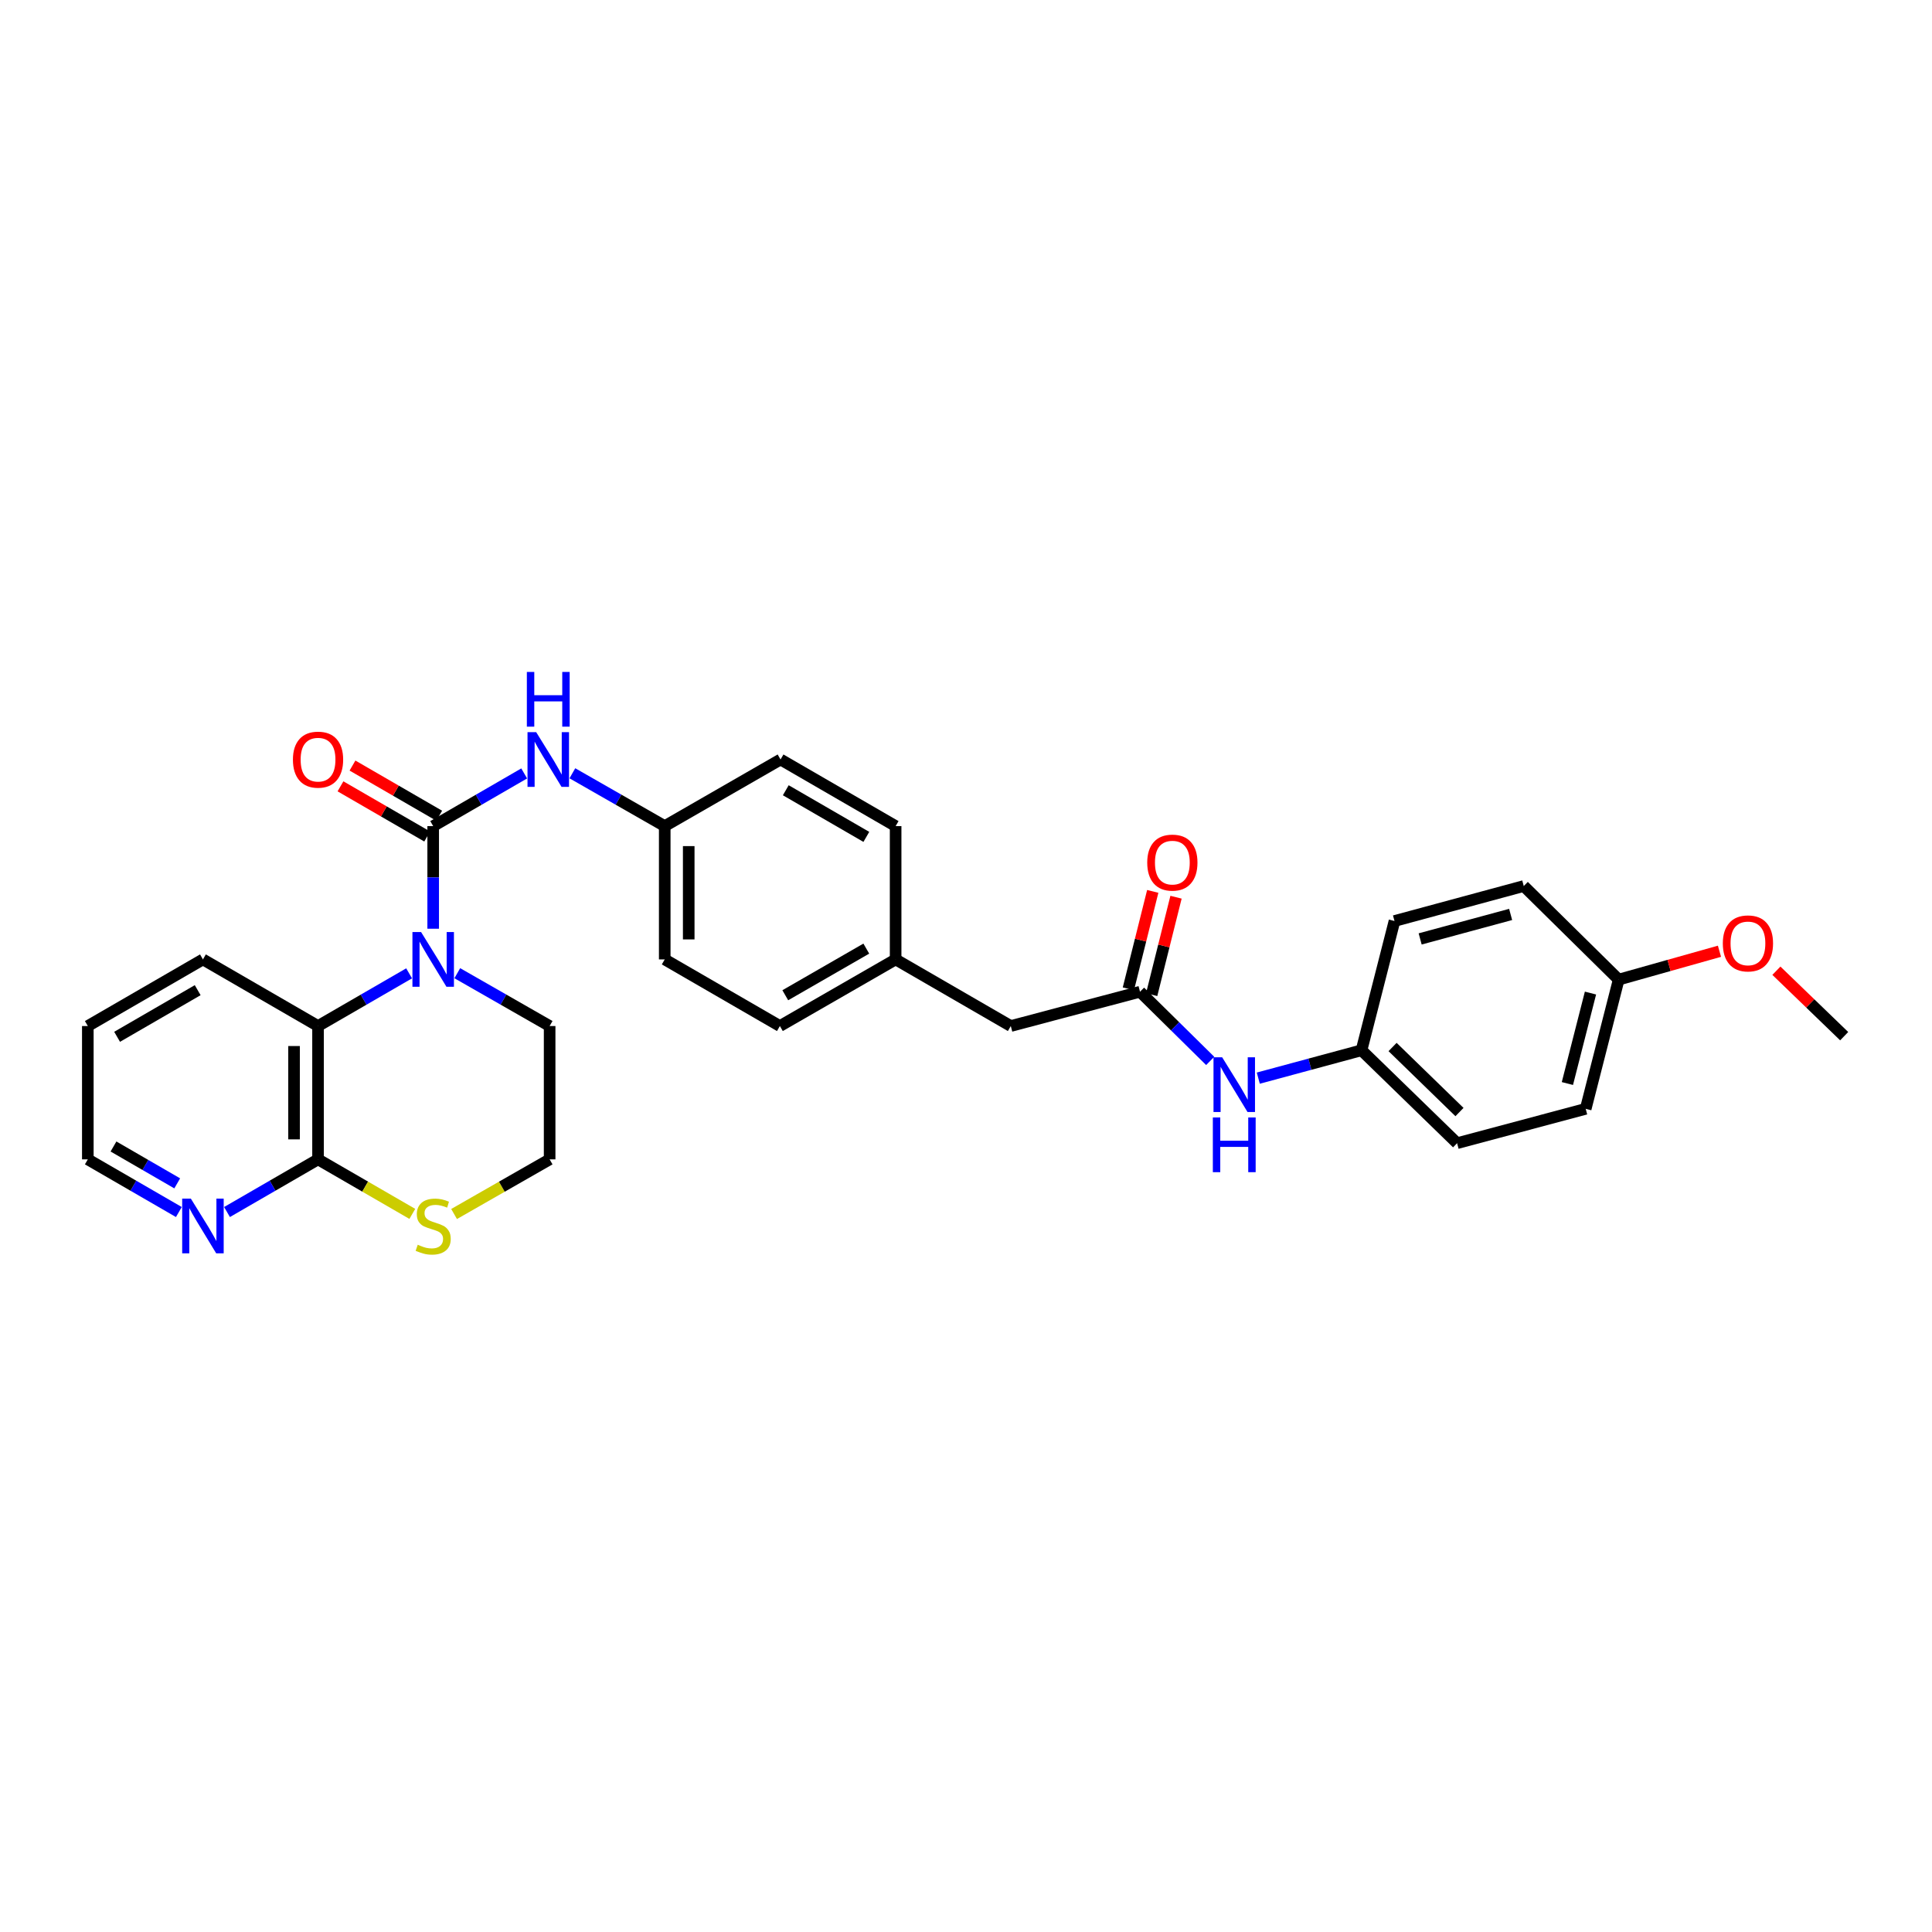 <?xml version='1.0' encoding='iso-8859-1'?>
<svg version='1.1' baseProfile='full'
              xmlns='http://www.w3.org/2000/svg'
                      xmlns:rdkit='http://www.rdkit.org/xml'
                      xmlns:xlink='http://www.w3.org/1999/xlink'
                  xml:space='preserve'
width='1000px' height='1000px' viewBox='0 0 1000 1000'>
<!-- END OF HEADER -->
<rect style='opacity:1.0;fill:#FFFFFF;stroke:none' width='1000' height='1000' x='0' y='0'> </rect>
<path class='bond-0' d='M 224.216,427.595 L 224.216,454.15' style='fill:none;fill-rule:evenodd;stroke:#000000;stroke-width:6px;stroke-linecap:butt;stroke-linejoin:miter;stroke-opacity:1' />
<path class='bond-0' d='M 224.216,454.15 L 224.216,480.706' style='fill:none;fill-rule:evenodd;stroke:#0000FF;stroke-width:6px;stroke-linecap:butt;stroke-linejoin:miter;stroke-opacity:1' />
<path class='bond-3' d='M 224.216,427.595 L 247.768,413.96' style='fill:none;fill-rule:evenodd;stroke:#000000;stroke-width:6px;stroke-linecap:butt;stroke-linejoin:miter;stroke-opacity:1' />
<path class='bond-3' d='M 247.768,413.96 L 271.32,400.324' style='fill:none;fill-rule:evenodd;stroke:#0000FF;stroke-width:6px;stroke-linecap:butt;stroke-linejoin:miter;stroke-opacity:1' />
<path class='bond-6' d='M 227.326,422.22 L 204.887,409.237' style='fill:none;fill-rule:evenodd;stroke:#000000;stroke-width:6px;stroke-linecap:butt;stroke-linejoin:miter;stroke-opacity:1' />
<path class='bond-6' d='M 204.887,409.237 L 182.449,396.254' style='fill:none;fill-rule:evenodd;stroke:#FF0000;stroke-width:6px;stroke-linecap:butt;stroke-linejoin:miter;stroke-opacity:1' />
<path class='bond-6' d='M 221.106,432.969 L 198.668,419.986' style='fill:none;fill-rule:evenodd;stroke:#000000;stroke-width:6px;stroke-linecap:butt;stroke-linejoin:miter;stroke-opacity:1' />
<path class='bond-6' d='M 198.668,419.986 L 176.229,407.003' style='fill:none;fill-rule:evenodd;stroke:#FF0000;stroke-width:6px;stroke-linecap:butt;stroke-linejoin:miter;stroke-opacity:1' />
<path class='bond-1' d='M 211.755,503.801 L 188.186,517.438' style='fill:none;fill-rule:evenodd;stroke:#0000FF;stroke-width:6px;stroke-linecap:butt;stroke-linejoin:miter;stroke-opacity:1' />
<path class='bond-1' d='M 188.186,517.438 L 164.617,531.075' style='fill:none;fill-rule:evenodd;stroke:#000000;stroke-width:6px;stroke-linecap:butt;stroke-linejoin:miter;stroke-opacity:1' />
<path class='bond-13' d='M 236.692,503.728 L 260.592,517.402' style='fill:none;fill-rule:evenodd;stroke:#0000FF;stroke-width:6px;stroke-linecap:butt;stroke-linejoin:miter;stroke-opacity:1' />
<path class='bond-13' d='M 260.592,517.402 L 284.491,531.075' style='fill:none;fill-rule:evenodd;stroke:#000000;stroke-width:6px;stroke-linecap:butt;stroke-linejoin:miter;stroke-opacity:1' />
<path class='bond-2' d='M 164.617,531.075 L 164.617,600.085' style='fill:none;fill-rule:evenodd;stroke:#000000;stroke-width:6px;stroke-linecap:butt;stroke-linejoin:miter;stroke-opacity:1' />
<path class='bond-2' d='M 152.198,541.426 L 152.198,589.733' style='fill:none;fill-rule:evenodd;stroke:#000000;stroke-width:6px;stroke-linecap:butt;stroke-linejoin:miter;stroke-opacity:1' />
<path class='bond-25' d='M 164.617,531.075 L 105.039,496.591' style='fill:none;fill-rule:evenodd;stroke:#000000;stroke-width:6px;stroke-linecap:butt;stroke-linejoin:miter;stroke-opacity:1' />
<path class='bond-8' d='M 164.617,600.085 L 141.059,613.715' style='fill:none;fill-rule:evenodd;stroke:#000000;stroke-width:6px;stroke-linecap:butt;stroke-linejoin:miter;stroke-opacity:1' />
<path class='bond-8' d='M 141.059,613.715 L 117.5,627.345' style='fill:none;fill-rule:evenodd;stroke:#0000FF;stroke-width:6px;stroke-linecap:butt;stroke-linejoin:miter;stroke-opacity:1' />
<path class='bond-31' d='M 164.617,600.085 L 189.016,614.196' style='fill:none;fill-rule:evenodd;stroke:#000000;stroke-width:6px;stroke-linecap:butt;stroke-linejoin:miter;stroke-opacity:1' />
<path class='bond-31' d='M 189.016,614.196 L 213.415,628.308' style='fill:none;fill-rule:evenodd;stroke:#CCCC00;stroke-width:6px;stroke-linecap:butt;stroke-linejoin:miter;stroke-opacity:1' />
<path class='bond-10' d='M 296.257,400.247 L 320.159,413.921' style='fill:none;fill-rule:evenodd;stroke:#0000FF;stroke-width:6px;stroke-linecap:butt;stroke-linejoin:miter;stroke-opacity:1' />
<path class='bond-10' d='M 320.159,413.921 L 344.062,427.595' style='fill:none;fill-rule:evenodd;stroke:#000000;stroke-width:6px;stroke-linecap:butt;stroke-linejoin:miter;stroke-opacity:1' />
<path class='bond-4' d='M 590.074,513.322 L 523.183,531.075' style='fill:none;fill-rule:evenodd;stroke:#000000;stroke-width:6px;stroke-linecap:butt;stroke-linejoin:miter;stroke-opacity:1' />
<path class='bond-7' d='M 590.074,513.322 L 608.235,531.226' style='fill:none;fill-rule:evenodd;stroke:#000000;stroke-width:6px;stroke-linecap:butt;stroke-linejoin:miter;stroke-opacity:1' />
<path class='bond-7' d='M 608.235,531.226 L 626.395,549.129' style='fill:none;fill-rule:evenodd;stroke:#0000FF;stroke-width:6px;stroke-linecap:butt;stroke-linejoin:miter;stroke-opacity:1' />
<path class='bond-9' d='M 596.098,514.828 L 602.403,489.611' style='fill:none;fill-rule:evenodd;stroke:#000000;stroke-width:6px;stroke-linecap:butt;stroke-linejoin:miter;stroke-opacity:1' />
<path class='bond-9' d='M 602.403,489.611 L 608.708,464.394' style='fill:none;fill-rule:evenodd;stroke:#FF0000;stroke-width:6px;stroke-linecap:butt;stroke-linejoin:miter;stroke-opacity:1' />
<path class='bond-9' d='M 584.05,511.816 L 590.355,486.599' style='fill:none;fill-rule:evenodd;stroke:#000000;stroke-width:6px;stroke-linecap:butt;stroke-linejoin:miter;stroke-opacity:1' />
<path class='bond-9' d='M 590.355,486.599 L 596.66,461.381' style='fill:none;fill-rule:evenodd;stroke:#FF0000;stroke-width:6px;stroke-linecap:butt;stroke-linejoin:miter;stroke-opacity:1' />
<path class='bond-5' d='M 235.032,628.37 L 259.762,614.227' style='fill:none;fill-rule:evenodd;stroke:#CCCC00;stroke-width:6px;stroke-linecap:butt;stroke-linejoin:miter;stroke-opacity:1' />
<path class='bond-5' d='M 259.762,614.227 L 284.491,600.085' style='fill:none;fill-rule:evenodd;stroke:#000000;stroke-width:6px;stroke-linecap:butt;stroke-linejoin:miter;stroke-opacity:1' />
<path class='bond-12' d='M 651.293,558.045 L 678.006,550.831' style='fill:none;fill-rule:evenodd;stroke:#0000FF;stroke-width:6px;stroke-linecap:butt;stroke-linejoin:miter;stroke-opacity:1' />
<path class='bond-12' d='M 678.006,550.831 L 704.718,543.618' style='fill:none;fill-rule:evenodd;stroke:#000000;stroke-width:6px;stroke-linecap:butt;stroke-linejoin:miter;stroke-opacity:1' />
<path class='bond-32' d='M 92.579,627.346 L 69.016,613.715' style='fill:none;fill-rule:evenodd;stroke:#0000FF;stroke-width:6px;stroke-linecap:butt;stroke-linejoin:miter;stroke-opacity:1' />
<path class='bond-32' d='M 69.016,613.715 L 45.455,600.085' style='fill:none;fill-rule:evenodd;stroke:#000000;stroke-width:6px;stroke-linecap:butt;stroke-linejoin:miter;stroke-opacity:1' />
<path class='bond-32' d='M 91.729,612.507 L 75.236,602.965' style='fill:none;fill-rule:evenodd;stroke:#0000FF;stroke-width:6px;stroke-linecap:butt;stroke-linejoin:miter;stroke-opacity:1' />
<path class='bond-32' d='M 75.236,602.965 L 58.742,593.424' style='fill:none;fill-rule:evenodd;stroke:#000000;stroke-width:6px;stroke-linecap:butt;stroke-linejoin:miter;stroke-opacity:1' />
<path class='bond-17' d='M 344.062,427.595 L 344.062,496.591' style='fill:none;fill-rule:evenodd;stroke:#000000;stroke-width:6px;stroke-linecap:butt;stroke-linejoin:miter;stroke-opacity:1' />
<path class='bond-17' d='M 356.481,437.944 L 356.481,486.241' style='fill:none;fill-rule:evenodd;stroke:#000000;stroke-width:6px;stroke-linecap:butt;stroke-linejoin:miter;stroke-opacity:1' />
<path class='bond-18' d='M 344.062,427.595 L 404.006,393.11' style='fill:none;fill-rule:evenodd;stroke:#000000;stroke-width:6px;stroke-linecap:butt;stroke-linejoin:miter;stroke-opacity:1' />
<path class='bond-11' d='M 523.183,531.075 L 463.577,496.591' style='fill:none;fill-rule:evenodd;stroke:#000000;stroke-width:6px;stroke-linecap:butt;stroke-linejoin:miter;stroke-opacity:1' />
<path class='bond-19' d='M 704.718,543.618 L 721.788,476.713' style='fill:none;fill-rule:evenodd;stroke:#000000;stroke-width:6px;stroke-linecap:butt;stroke-linejoin:miter;stroke-opacity:1' />
<path class='bond-20' d='M 704.718,543.618 L 754.188,591.715' style='fill:none;fill-rule:evenodd;stroke:#000000;stroke-width:6px;stroke-linecap:butt;stroke-linejoin:miter;stroke-opacity:1' />
<path class='bond-20' d='M 720.796,541.928 L 755.425,575.596' style='fill:none;fill-rule:evenodd;stroke:#000000;stroke-width:6px;stroke-linecap:butt;stroke-linejoin:miter;stroke-opacity:1' />
<path class='bond-15' d='M 284.491,531.075 L 284.491,600.085' style='fill:none;fill-rule:evenodd;stroke:#000000;stroke-width:6px;stroke-linecap:butt;stroke-linejoin:miter;stroke-opacity:1' />
<path class='bond-14' d='M 463.577,496.591 L 463.577,427.595' style='fill:none;fill-rule:evenodd;stroke:#000000;stroke-width:6px;stroke-linecap:butt;stroke-linejoin:miter;stroke-opacity:1' />
<path class='bond-30' d='M 463.577,496.591 L 403.668,531.075' style='fill:none;fill-rule:evenodd;stroke:#000000;stroke-width:6px;stroke-linecap:butt;stroke-linejoin:miter;stroke-opacity:1' />
<path class='bond-30' d='M 448.395,491 L 406.459,515.139' style='fill:none;fill-rule:evenodd;stroke:#000000;stroke-width:6px;stroke-linecap:butt;stroke-linejoin:miter;stroke-opacity:1' />
<path class='bond-16' d='M 837.825,507.044 L 820.755,573.935' style='fill:none;fill-rule:evenodd;stroke:#000000;stroke-width:6px;stroke-linecap:butt;stroke-linejoin:miter;stroke-opacity:1' />
<path class='bond-16' d='M 823.231,514.006 L 811.282,560.831' style='fill:none;fill-rule:evenodd;stroke:#000000;stroke-width:6px;stroke-linecap:butt;stroke-linejoin:miter;stroke-opacity:1' />
<path class='bond-26' d='M 837.825,507.044 L 863.909,499.705' style='fill:none;fill-rule:evenodd;stroke:#000000;stroke-width:6px;stroke-linecap:butt;stroke-linejoin:miter;stroke-opacity:1' />
<path class='bond-26' d='M 863.909,499.705 L 889.993,492.367' style='fill:none;fill-rule:evenodd;stroke:#FF0000;stroke-width:6px;stroke-linecap:butt;stroke-linejoin:miter;stroke-opacity:1' />
<path class='bond-33' d='M 837.825,507.044 L 788.693,458.608' style='fill:none;fill-rule:evenodd;stroke:#000000;stroke-width:6px;stroke-linecap:butt;stroke-linejoin:miter;stroke-opacity:1' />
<path class='bond-22' d='M 344.062,496.591 L 403.668,531.075' style='fill:none;fill-rule:evenodd;stroke:#000000;stroke-width:6px;stroke-linecap:butt;stroke-linejoin:miter;stroke-opacity:1' />
<path class='bond-21' d='M 404.006,393.11 L 463.577,427.595' style='fill:none;fill-rule:evenodd;stroke:#000000;stroke-width:6px;stroke-linecap:butt;stroke-linejoin:miter;stroke-opacity:1' />
<path class='bond-21' d='M 406.72,409.031 L 448.419,433.17' style='fill:none;fill-rule:evenodd;stroke:#000000;stroke-width:6px;stroke-linecap:butt;stroke-linejoin:miter;stroke-opacity:1' />
<path class='bond-24' d='M 721.788,476.713 L 788.693,458.608' style='fill:none;fill-rule:evenodd;stroke:#000000;stroke-width:6px;stroke-linecap:butt;stroke-linejoin:miter;stroke-opacity:1' />
<path class='bond-24' d='M 735.067,485.985 L 781.901,473.312' style='fill:none;fill-rule:evenodd;stroke:#000000;stroke-width:6px;stroke-linecap:butt;stroke-linejoin:miter;stroke-opacity:1' />
<path class='bond-23' d='M 754.188,591.715 L 820.755,573.935' style='fill:none;fill-rule:evenodd;stroke:#000000;stroke-width:6px;stroke-linecap:butt;stroke-linejoin:miter;stroke-opacity:1' />
<path class='bond-29' d='M 105.039,496.591 L 45.455,531.075' style='fill:none;fill-rule:evenodd;stroke:#000000;stroke-width:6px;stroke-linecap:butt;stroke-linejoin:miter;stroke-opacity:1' />
<path class='bond-29' d='M 102.323,512.512 L 60.613,536.651' style='fill:none;fill-rule:evenodd;stroke:#000000;stroke-width:6px;stroke-linecap:butt;stroke-linejoin:miter;stroke-opacity:1' />
<path class='bond-28' d='M 919.461,502.445 L 937.003,519.382' style='fill:none;fill-rule:evenodd;stroke:#FF0000;stroke-width:6px;stroke-linecap:butt;stroke-linejoin:miter;stroke-opacity:1' />
<path class='bond-28' d='M 937.003,519.382 L 954.545,536.319' style='fill:none;fill-rule:evenodd;stroke:#000000;stroke-width:6px;stroke-linecap:butt;stroke-linejoin:miter;stroke-opacity:1' />
<path class='bond-27' d='M 45.455,600.085 L 45.455,531.075' style='fill:none;fill-rule:evenodd;stroke:#000000;stroke-width:6px;stroke-linecap:butt;stroke-linejoin:miter;stroke-opacity:1' />
<path  class='atom-1' d='M 217.956 482.431
L 227.236 497.431
Q 228.156 498.911, 229.636 501.591
Q 231.116 504.271, 231.196 504.431
L 231.196 482.431
L 234.956 482.431
L 234.956 510.751
L 231.076 510.751
L 221.116 494.351
Q 219.956 492.431, 218.716 490.231
Q 217.516 488.031, 217.156 487.351
L 217.156 510.751
L 213.476 510.751
L 213.476 482.431
L 217.956 482.431
' fill='#0000FF'/>
<path  class='atom-4' d='M 277.52 378.95
L 286.8 393.95
Q 287.72 395.43, 289.2 398.11
Q 290.68 400.79, 290.76 400.95
L 290.76 378.95
L 294.52 378.95
L 294.52 407.27
L 290.64 407.27
L 280.68 390.87
Q 279.52 388.95, 278.28 386.75
Q 277.08 384.55, 276.72 383.87
L 276.72 407.27
L 273.04 407.27
L 273.04 378.95
L 277.52 378.95
' fill='#0000FF'/>
<path  class='atom-4' d='M 272.7 347.798
L 276.54 347.798
L 276.54 359.838
L 291.02 359.838
L 291.02 347.798
L 294.86 347.798
L 294.86 376.118
L 291.02 376.118
L 291.02 363.038
L 276.54 363.038
L 276.54 376.118
L 272.7 376.118
L 272.7 347.798
' fill='#0000FF'/>
<path  class='atom-6' d='M 216.216 644.275
Q 216.536 644.395, 217.856 644.955
Q 219.176 645.515, 220.616 645.875
Q 222.096 646.195, 223.536 646.195
Q 226.216 646.195, 227.776 644.915
Q 229.336 643.595, 229.336 641.315
Q 229.336 639.755, 228.536 638.795
Q 227.776 637.835, 226.576 637.315
Q 225.376 636.795, 223.376 636.195
Q 220.856 635.435, 219.336 634.715
Q 217.856 633.995, 216.776 632.475
Q 215.736 630.955, 215.736 628.395
Q 215.736 624.835, 218.136 622.635
Q 220.576 620.435, 225.376 620.435
Q 228.656 620.435, 232.376 621.995
L 231.456 625.075
Q 228.056 623.675, 225.496 623.675
Q 222.736 623.675, 221.216 624.835
Q 219.696 625.955, 219.736 627.915
Q 219.736 629.435, 220.496 630.355
Q 221.296 631.275, 222.416 631.795
Q 223.576 632.315, 225.496 632.915
Q 228.056 633.715, 229.576 634.515
Q 231.096 635.315, 232.176 636.955
Q 233.296 638.555, 233.296 641.315
Q 233.296 645.235, 230.656 647.355
Q 228.056 649.435, 223.696 649.435
Q 221.176 649.435, 219.256 648.875
Q 217.376 648.355, 215.136 647.435
L 216.216 644.275
' fill='#CCCC00'/>
<path  class='atom-7' d='M 151.617 393.19
Q 151.617 386.39, 154.977 382.59
Q 158.337 378.79, 164.617 378.79
Q 170.897 378.79, 174.257 382.59
Q 177.617 386.39, 177.617 393.19
Q 177.617 400.07, 174.217 403.99
Q 170.817 407.87, 164.617 407.87
Q 158.377 407.87, 154.977 403.99
Q 151.617 400.11, 151.617 393.19
M 164.617 404.67
Q 168.937 404.67, 171.257 401.79
Q 173.617 398.87, 173.617 393.19
Q 173.617 387.63, 171.257 384.83
Q 168.937 381.99, 164.617 381.99
Q 160.297 381.99, 157.937 384.79
Q 155.617 387.59, 155.617 393.19
Q 155.617 398.91, 157.937 401.79
Q 160.297 404.67, 164.617 404.67
' fill='#FF0000'/>
<path  class='atom-8' d='M 632.587 547.245
L 641.867 562.245
Q 642.787 563.725, 644.267 566.405
Q 645.747 569.085, 645.827 569.245
L 645.827 547.245
L 649.587 547.245
L 649.587 575.565
L 645.707 575.565
L 635.747 559.165
Q 634.587 557.245, 633.347 555.045
Q 632.147 552.845, 631.787 552.165
L 631.787 575.565
L 628.107 575.565
L 628.107 547.245
L 632.587 547.245
' fill='#0000FF'/>
<path  class='atom-8' d='M 627.767 578.397
L 631.607 578.397
L 631.607 590.437
L 646.087 590.437
L 646.087 578.397
L 649.927 578.397
L 649.927 606.717
L 646.087 606.717
L 646.087 593.637
L 631.607 593.637
L 631.607 606.717
L 627.767 606.717
L 627.767 578.397
' fill='#0000FF'/>
<path  class='atom-9' d='M 98.779 620.395
L 108.059 635.395
Q 108.979 636.875, 110.459 639.555
Q 111.939 642.235, 112.019 642.395
L 112.019 620.395
L 115.779 620.395
L 115.779 648.715
L 111.899 648.715
L 101.939 632.315
Q 100.779 630.395, 99.54 628.195
Q 98.34 625.995, 97.98 625.315
L 97.98 648.715
L 94.299 648.715
L 94.299 620.395
L 98.779 620.395
' fill='#0000FF'/>
<path  class='atom-10' d='M 593.806 446.483
Q 593.806 439.683, 597.166 435.883
Q 600.526 432.083, 606.806 432.083
Q 613.086 432.083, 616.446 435.883
Q 619.806 439.683, 619.806 446.483
Q 619.806 453.363, 616.406 457.283
Q 613.006 461.163, 606.806 461.163
Q 600.566 461.163, 597.166 457.283
Q 593.806 453.403, 593.806 446.483
M 606.806 457.963
Q 611.126 457.963, 613.446 455.083
Q 615.806 452.163, 615.806 446.483
Q 615.806 440.923, 613.446 438.123
Q 611.126 435.283, 606.806 435.283
Q 602.486 435.283, 600.126 438.083
Q 597.806 440.883, 597.806 446.483
Q 597.806 452.203, 600.126 455.083
Q 602.486 457.963, 606.806 457.963
' fill='#FF0000'/>
<path  class='atom-27' d='M 891.73 488.301
Q 891.73 481.501, 895.09 477.701
Q 898.45 473.901, 904.73 473.901
Q 911.01 473.901, 914.37 477.701
Q 917.73 481.501, 917.73 488.301
Q 917.73 495.181, 914.33 499.101
Q 910.93 502.981, 904.73 502.981
Q 898.49 502.981, 895.09 499.101
Q 891.73 495.221, 891.73 488.301
M 904.73 499.781
Q 909.05 499.781, 911.37 496.901
Q 913.73 493.981, 913.73 488.301
Q 913.73 482.741, 911.37 479.941
Q 909.05 477.101, 904.73 477.101
Q 900.41 477.101, 898.05 479.901
Q 895.73 482.701, 895.73 488.301
Q 895.73 494.021, 898.05 496.901
Q 900.41 499.781, 904.73 499.781
' fill='#FF0000'/>
</svg>
